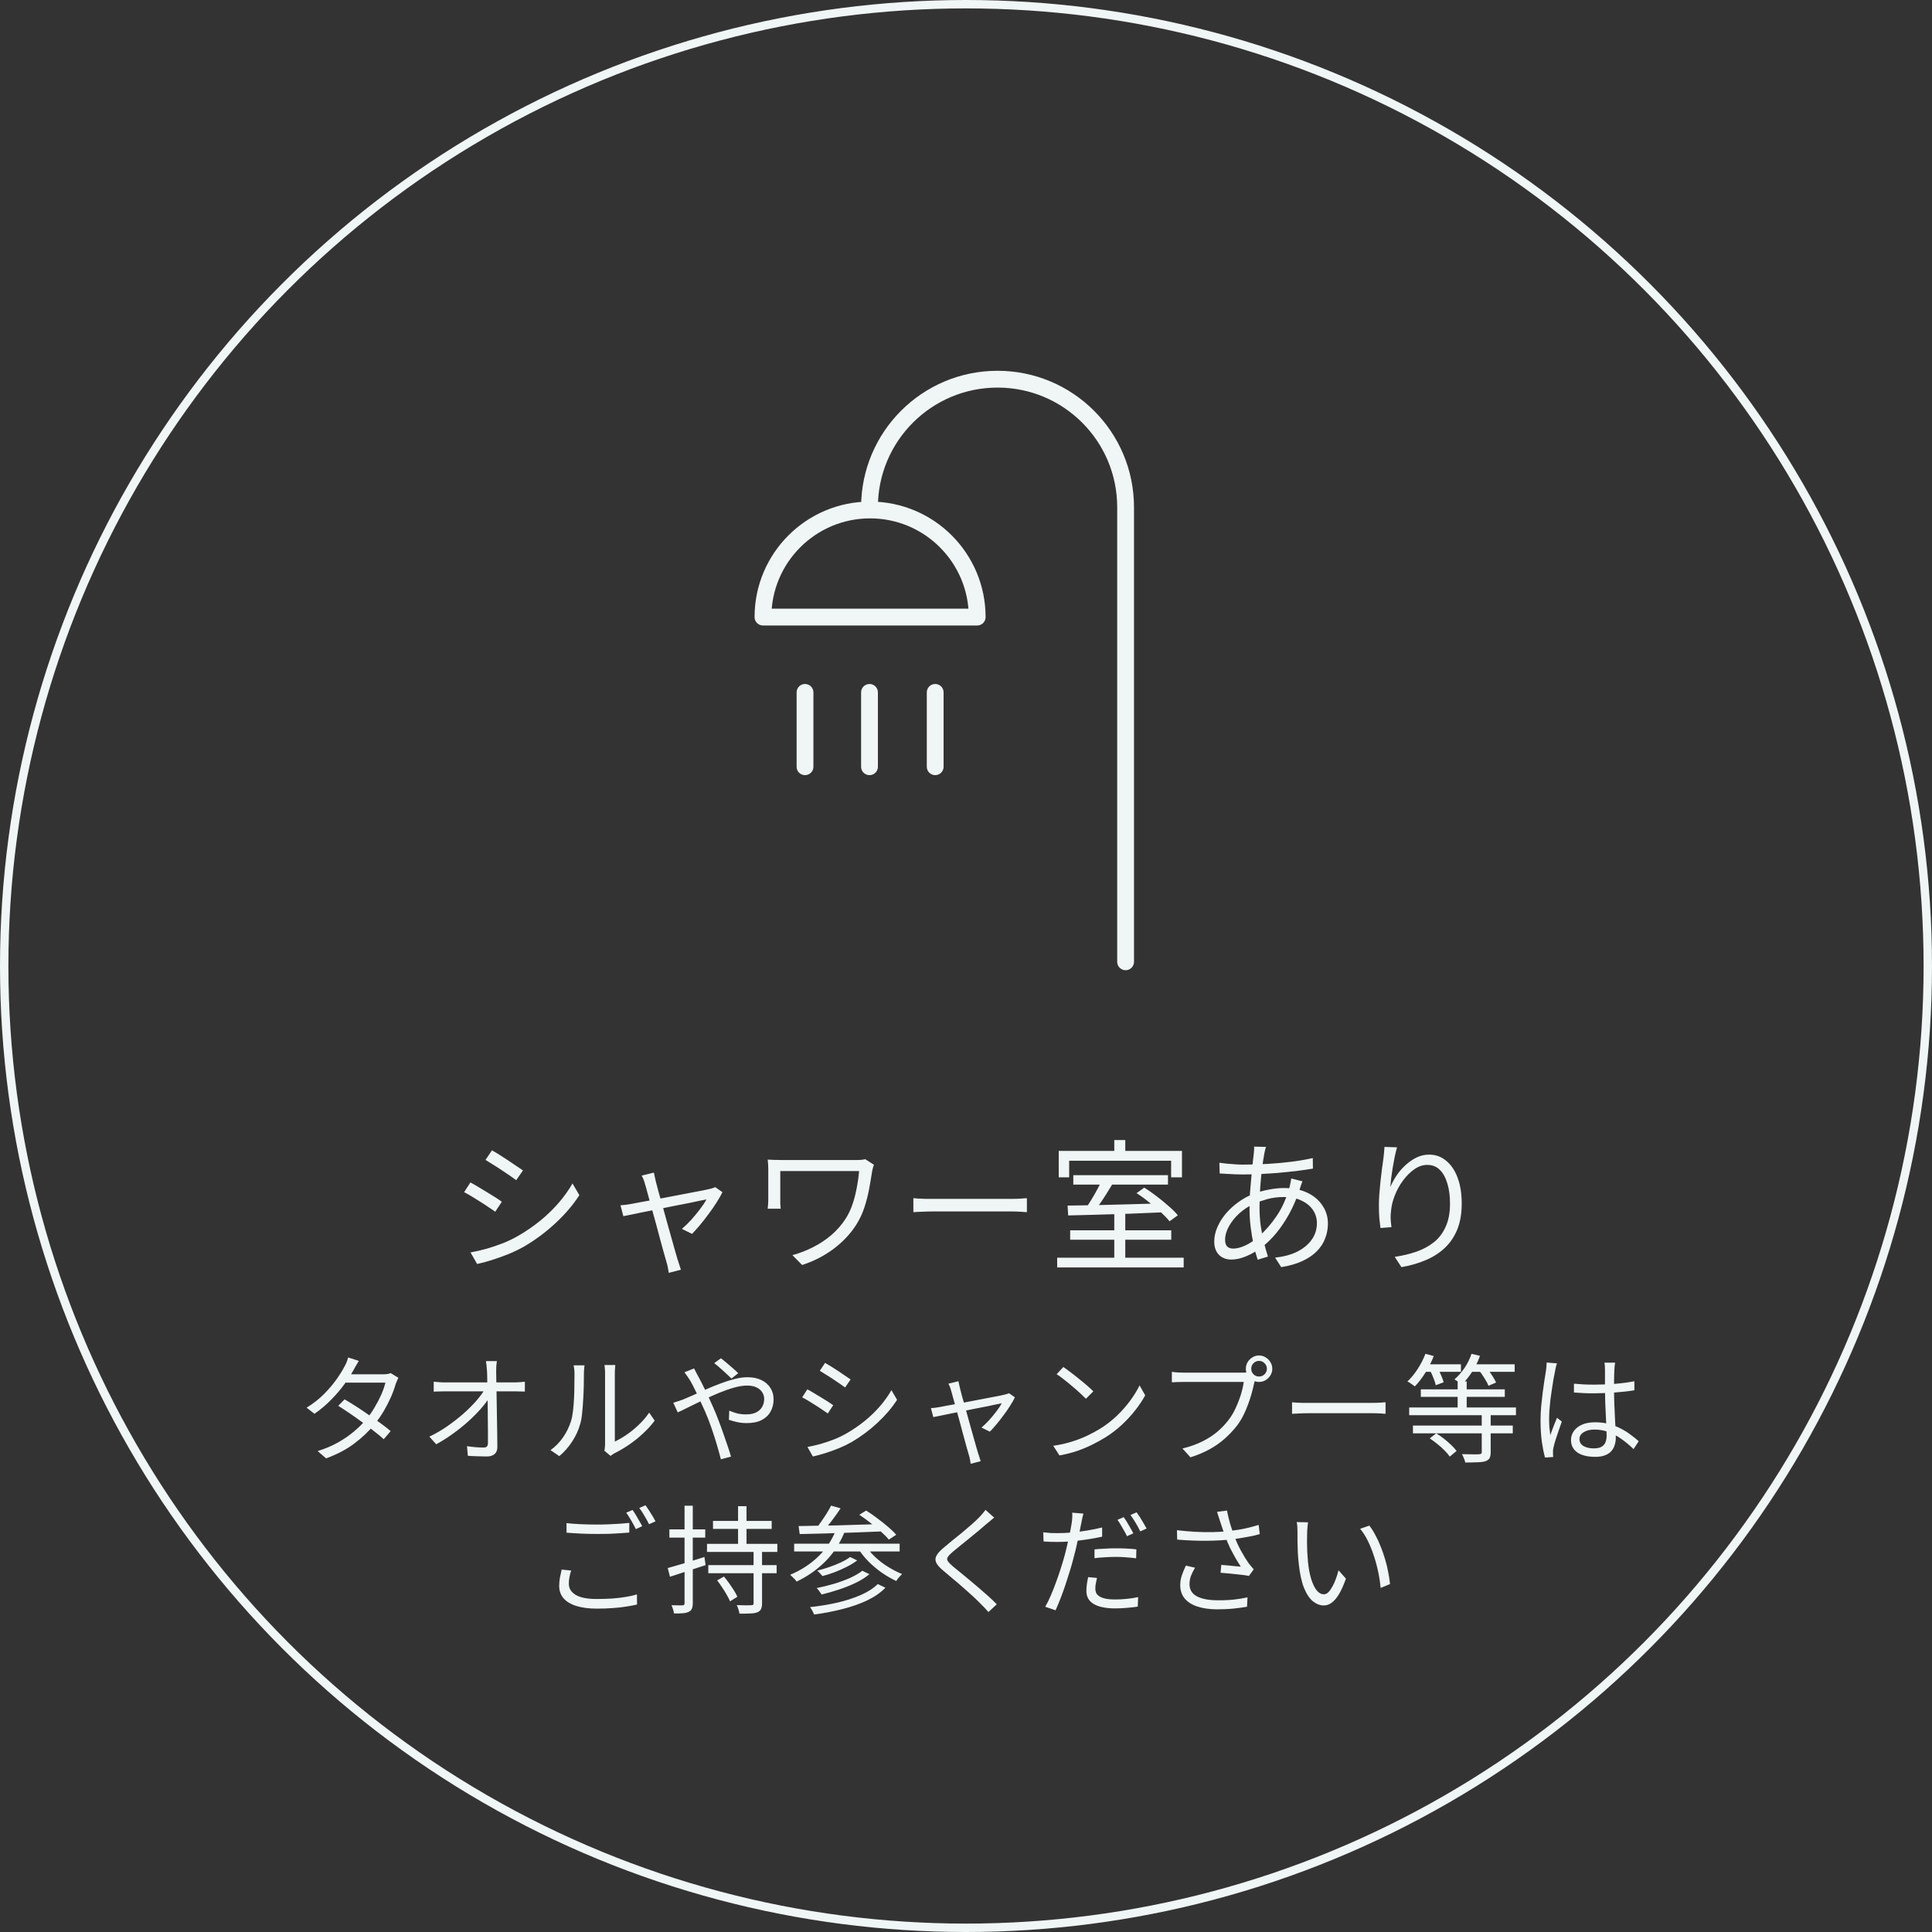 <svg width="230" height="230" viewBox="0 0 230 230" fill="none" xmlns="http://www.w3.org/2000/svg">
<rect x="0" y="0" width="230" height="230" fill="#333333" stroke="none"/>
<path d="M58.567 136.944C58.816 137.08 59.111 137.256 59.451 137.471C59.791 137.686 60.142 137.913 60.505 138.151C60.868 138.389 61.202 138.616 61.508 138.831C61.825 139.035 62.075 139.205 62.256 139.341L61.457 140.497C61.253 140.35 60.998 140.168 60.692 139.953C60.386 139.738 60.057 139.517 59.706 139.29C59.355 139.052 59.009 138.831 58.669 138.627C58.34 138.412 58.051 138.23 57.802 138.083L58.567 136.944ZM56.017 149.099C56.64 148.986 57.281 148.838 57.938 148.657C58.595 148.464 59.247 148.243 59.893 147.994C60.539 147.733 61.145 147.439 61.712 147.11C62.653 146.566 63.525 145.965 64.33 145.308C65.135 144.651 65.86 143.948 66.506 143.2C67.152 142.452 67.702 141.681 68.155 140.888L68.971 142.282C68.234 143.427 67.299 144.526 66.166 145.58C65.044 146.634 63.803 147.563 62.443 148.368C61.865 148.697 61.236 149.003 60.556 149.286C59.887 149.558 59.224 149.796 58.567 150C57.921 150.204 57.332 150.363 56.799 150.476L56.017 149.099ZM56 140.769C56.249 140.894 56.55 141.064 56.901 141.279C57.252 141.483 57.609 141.698 57.972 141.925C58.335 142.14 58.675 142.35 58.992 142.554C59.309 142.758 59.559 142.928 59.74 143.064L58.958 144.254C58.743 144.095 58.476 143.914 58.159 143.71C57.853 143.495 57.524 143.279 57.173 143.064C56.822 142.837 56.476 142.622 56.136 142.418C55.796 142.214 55.501 142.05 55.252 141.925L56 140.769ZM77.845 139.596C77.879 139.743 77.913 139.908 77.947 140.089C77.992 140.27 78.038 140.469 78.083 140.684C78.151 140.922 78.247 141.29 78.372 141.789C78.508 142.276 78.667 142.837 78.848 143.472C79.029 144.107 79.211 144.764 79.392 145.444C79.585 146.113 79.766 146.759 79.936 147.382C80.117 148.005 80.27 148.549 80.395 149.014C80.531 149.467 80.627 149.796 80.684 150C80.729 150.102 80.769 150.221 80.803 150.357C80.848 150.504 80.894 150.646 80.939 150.782C80.984 150.929 81.024 151.054 81.058 151.156L79.613 151.53C79.59 151.337 79.556 151.133 79.511 150.918C79.477 150.714 79.426 150.504 79.358 150.289C79.301 150.096 79.205 149.762 79.069 149.286C78.944 148.81 78.791 148.255 78.61 147.62C78.44 146.985 78.264 146.328 78.083 145.648C77.902 144.968 77.72 144.311 77.539 143.676C77.369 143.041 77.216 142.486 77.08 142.01C76.955 141.523 76.859 141.177 76.791 140.973C76.734 140.758 76.672 140.565 76.604 140.395C76.536 140.225 76.462 140.078 76.383 139.953L77.845 139.596ZM86.005 141.925C85.835 142.288 85.603 142.696 85.308 143.149C85.025 143.602 84.707 144.061 84.356 144.526C84.016 144.991 83.67 145.433 83.319 145.852C82.979 146.26 82.667 146.606 82.384 146.889L81.177 146.294C81.54 145.988 81.908 145.631 82.282 145.223C82.656 144.804 83.007 144.379 83.336 143.948C83.665 143.517 83.92 143.132 84.101 142.792C83.999 142.803 83.761 142.849 83.387 142.928C83.024 143.007 82.571 143.104 82.027 143.217C81.494 143.319 80.911 143.432 80.276 143.557C79.641 143.682 79.001 143.812 78.355 143.948C77.72 144.073 77.12 144.192 76.553 144.305C75.986 144.418 75.493 144.52 75.074 144.611C74.666 144.69 74.377 144.747 74.207 144.781L73.867 143.489C74.105 143.466 74.332 143.444 74.547 143.421C74.774 143.387 75.017 143.347 75.278 143.302C75.391 143.279 75.624 143.234 75.975 143.166C76.338 143.098 76.774 143.019 77.284 142.928C77.805 142.826 78.361 142.724 78.95 142.622C79.539 142.509 80.129 142.395 80.718 142.282C81.319 142.169 81.88 142.061 82.401 141.959C82.922 141.857 83.37 141.772 83.744 141.704C84.118 141.625 84.373 141.568 84.509 141.534C84.611 141.511 84.719 141.483 84.832 141.449C84.957 141.404 85.064 141.364 85.155 141.33L86.005 141.925ZM104.042 138.661C104.019 138.718 103.991 138.797 103.957 138.899C103.923 139.001 103.895 139.109 103.872 139.222C103.849 139.324 103.832 139.403 103.821 139.46C103.719 140.129 103.6 140.831 103.464 141.568C103.328 142.293 103.141 143.019 102.903 143.744C102.665 144.469 102.342 145.155 101.934 145.801C101.243 146.889 100.336 147.852 99.214 148.691C98.103 149.518 96.862 150.153 95.491 150.595L94.335 149.422C95.174 149.195 95.984 148.884 96.766 148.487C97.559 148.09 98.29 147.609 98.959 147.042C99.628 146.464 100.194 145.818 100.659 145.104C100.988 144.594 101.26 144.027 101.475 143.404C101.69 142.781 101.86 142.129 101.985 141.449C102.121 140.758 102.217 140.078 102.274 139.409C102.138 139.409 101.889 139.409 101.526 139.409C101.163 139.409 100.727 139.409 100.217 139.409C99.707 139.409 99.157 139.409 98.568 139.409C97.979 139.409 97.389 139.409 96.8 139.409C96.211 139.409 95.65 139.409 95.117 139.409C94.596 139.409 94.137 139.409 93.74 139.409C93.343 139.409 93.06 139.409 92.89 139.409C92.89 139.511 92.89 139.675 92.89 139.902C92.89 140.129 92.89 140.389 92.89 140.684C92.89 140.967 92.89 141.251 92.89 141.534C92.89 141.817 92.89 142.078 92.89 142.316C92.89 142.543 92.89 142.707 92.89 142.809C92.89 142.934 92.89 143.098 92.89 143.302C92.901 143.495 92.918 143.693 92.941 143.897H91.394C91.417 143.693 91.434 143.5 91.445 143.319C91.456 143.138 91.462 142.968 91.462 142.809C91.462 142.673 91.462 142.446 91.462 142.129C91.462 141.812 91.462 141.46 91.462 141.075C91.462 140.69 91.462 140.321 91.462 139.97C91.462 139.619 91.462 139.358 91.462 139.188C91.462 138.995 91.456 138.808 91.445 138.627C91.434 138.434 91.417 138.242 91.394 138.049C91.632 138.06 91.898 138.072 92.193 138.083C92.499 138.094 92.839 138.1 93.213 138.1C93.292 138.1 93.491 138.1 93.808 138.1C94.137 138.1 94.539 138.1 95.015 138.1C95.491 138.1 96.012 138.1 96.579 138.1C97.146 138.1 97.712 138.1 98.279 138.1C98.846 138.1 99.384 138.1 99.894 138.1C100.404 138.1 100.835 138.1 101.186 138.1C101.549 138.1 101.798 138.1 101.934 138.1C102.127 138.1 102.314 138.094 102.495 138.083C102.688 138.06 102.858 138.032 103.005 137.998L104.042 138.661ZM108.734 142.639C108.904 142.65 109.114 142.667 109.363 142.69C109.612 142.701 109.884 142.713 110.179 142.724C110.485 142.724 110.791 142.724 111.097 142.724C111.278 142.724 111.556 142.724 111.93 142.724C112.315 142.724 112.763 142.724 113.273 142.724C113.783 142.724 114.321 142.724 114.888 142.724C115.466 142.724 116.038 142.724 116.605 142.724C117.183 142.724 117.727 142.724 118.237 142.724C118.758 142.724 119.206 142.724 119.58 142.724C119.954 142.724 120.232 142.724 120.413 142.724C120.844 142.724 121.212 142.713 121.518 142.69C121.824 142.667 122.068 142.65 122.249 142.639V144.305C122.079 144.294 121.824 144.277 121.484 144.254C121.155 144.231 120.804 144.22 120.43 144.22C120.249 144.22 119.965 144.22 119.58 144.22C119.195 144.22 118.747 144.22 118.237 144.22C117.738 144.22 117.2 144.22 116.622 144.22C116.044 144.22 115.466 144.22 114.888 144.22C114.321 144.22 113.783 144.22 113.273 144.22C112.774 144.22 112.332 144.22 111.947 144.22C111.562 144.22 111.278 144.22 111.097 144.22C110.632 144.22 110.19 144.231 109.771 144.254C109.352 144.265 109.006 144.282 108.734 144.305V142.639ZM132.653 144.39H133.962V150.17H132.653V144.39ZM127.774 139.902H139.045V141.024H127.774V139.902ZM125.853 149.728H140.915V150.884H125.853V149.728ZM127.4 146.464H139.436V147.586H127.4V146.464ZM131.174 140.48L132.5 140.854C132.262 141.251 132.007 141.664 131.735 142.095C131.474 142.514 131.208 142.917 130.936 143.302C130.664 143.687 130.409 144.033 130.171 144.339L129.151 143.982C129.389 143.665 129.633 143.302 129.882 142.894C130.131 142.486 130.369 142.072 130.596 141.653C130.834 141.222 131.027 140.831 131.174 140.48ZM127.094 143.523C128.035 143.512 129.128 143.495 130.375 143.472C131.622 143.438 132.948 143.404 134.353 143.37C135.758 143.325 137.164 143.285 138.569 143.251L138.501 144.322C137.13 144.379 135.753 144.435 134.37 144.492C132.999 144.537 131.695 144.577 130.46 144.611C129.225 144.645 128.125 144.673 127.162 144.696L127.094 143.523ZM135.305 142.044L136.223 141.381C136.71 141.687 137.203 142.033 137.702 142.418C138.212 142.803 138.688 143.194 139.13 143.591C139.583 143.976 139.946 144.339 140.218 144.679L139.232 145.393C138.971 145.064 138.626 144.702 138.195 144.305C137.764 143.908 137.294 143.512 136.784 143.115C136.285 142.707 135.792 142.35 135.305 142.044ZM132.653 135.72H133.962V137.811H132.653V135.72ZM126.04 137.012H140.711V140.157H139.419V138.185H127.281V140.157H126.04V137.012ZM150.724 136.536C150.679 136.638 150.639 136.763 150.605 136.91C150.582 137.046 150.554 137.176 150.52 137.301C150.429 137.766 150.339 138.355 150.248 139.069C150.157 139.783 150.084 140.548 150.027 141.364C149.97 142.169 149.942 142.962 149.942 143.744C149.942 144.469 149.987 145.178 150.078 145.869C150.18 146.56 150.305 147.223 150.452 147.858C150.611 148.481 150.775 149.059 150.945 149.592L149.721 149.966C149.551 149.456 149.392 148.867 149.245 148.198C149.098 147.518 148.979 146.81 148.888 146.073C148.797 145.325 148.752 144.594 148.752 143.88C148.752 143.291 148.769 142.69 148.803 142.078C148.848 141.466 148.899 140.871 148.956 140.293C149.013 139.704 149.064 139.154 149.109 138.644C149.166 138.134 149.217 137.692 149.262 137.318C149.273 137.171 149.285 137.023 149.296 136.876C149.307 136.729 149.307 136.604 149.296 136.502L150.724 136.536ZM147.97 138.644C148.967 138.644 149.953 138.616 150.928 138.559C151.903 138.502 152.838 138.417 153.733 138.304C154.64 138.191 155.49 138.043 156.283 137.862L156.3 139.12C155.688 139.222 155.025 139.318 154.311 139.409C153.608 139.488 152.889 139.562 152.152 139.63C151.415 139.687 150.69 139.732 149.976 139.766C149.262 139.8 148.588 139.817 147.953 139.817C147.715 139.817 147.426 139.811 147.086 139.8C146.746 139.777 146.406 139.76 146.066 139.749C145.726 139.726 145.437 139.709 145.199 139.698L145.165 138.423C145.369 138.457 145.647 138.491 145.998 138.525C146.349 138.559 146.706 138.587 147.069 138.61C147.432 138.633 147.732 138.644 147.97 138.644ZM155.059 140.633C155.025 140.701 154.985 140.797 154.94 140.922C154.906 141.035 154.866 141.154 154.821 141.279C154.787 141.392 154.753 141.5 154.719 141.602C154.379 142.645 153.971 143.602 153.495 144.475C153.019 145.336 152.503 146.107 151.948 146.787C151.393 147.456 150.82 148.017 150.231 148.47C149.676 148.889 149.075 149.241 148.429 149.524C147.783 149.807 147.16 149.949 146.559 149.949C146.196 149.949 145.862 149.87 145.556 149.711C145.25 149.552 145.006 149.314 144.825 148.997C144.644 148.68 144.553 148.283 144.553 147.807C144.553 147.229 144.678 146.657 144.927 146.09C145.176 145.512 145.516 144.968 145.947 144.458C146.389 143.948 146.888 143.495 147.443 143.098C148.01 142.69 148.61 142.361 149.245 142.112C149.8 141.908 150.401 141.744 151.047 141.619C151.704 141.494 152.305 141.432 152.849 141.432C153.926 141.432 154.855 141.619 155.637 141.993C156.419 142.367 157.02 142.877 157.439 143.523C157.87 144.158 158.085 144.872 158.085 145.665C158.085 146.277 157.977 146.861 157.762 147.416C157.558 147.971 157.229 148.481 156.776 148.946C156.334 149.399 155.762 149.79 155.059 150.119C154.356 150.448 153.512 150.691 152.526 150.85L151.795 149.711C152.826 149.609 153.71 149.371 154.447 148.997C155.184 148.623 155.756 148.147 156.164 147.569C156.572 146.991 156.776 146.334 156.776 145.597C156.776 145.042 156.623 144.532 156.317 144.067C156.011 143.602 155.563 143.228 154.974 142.945C154.396 142.65 153.682 142.503 152.832 142.503C152.118 142.503 151.455 142.588 150.843 142.758C150.242 142.928 149.727 143.109 149.296 143.302C148.661 143.585 148.078 143.965 147.545 144.441C147.024 144.917 146.61 145.433 146.304 145.988C145.998 146.532 145.845 147.065 145.845 147.586C145.845 147.937 145.924 148.204 146.083 148.385C146.253 148.555 146.497 148.64 146.814 148.64C147.233 148.64 147.704 148.521 148.225 148.283C148.758 148.045 149.302 147.682 149.857 147.195C150.616 146.538 151.319 145.733 151.965 144.781C152.622 143.829 153.144 142.662 153.529 141.279C153.552 141.188 153.574 141.086 153.597 140.973C153.62 140.86 153.642 140.741 153.665 140.616C153.699 140.491 153.716 140.384 153.716 140.293L155.059 140.633ZM166.313 136.587C166.222 136.904 166.132 137.273 166.041 137.692C165.962 138.1 165.882 138.531 165.803 138.984C165.735 139.426 165.673 139.851 165.616 140.259C165.571 140.667 165.537 141.018 165.514 141.313C165.695 140.882 165.933 140.44 166.228 139.987C166.523 139.534 166.874 139.12 167.282 138.746C167.69 138.361 168.132 138.049 168.608 137.811C169.095 137.573 169.605 137.454 170.138 137.454C170.897 137.454 171.566 137.692 172.144 138.168C172.733 138.644 173.192 139.318 173.521 140.191C173.85 141.064 174.014 142.095 174.014 143.285C174.014 144.464 173.838 145.489 173.487 146.362C173.136 147.223 172.643 147.954 172.008 148.555C171.373 149.156 170.614 149.643 169.73 150.017C168.857 150.391 167.894 150.669 166.84 150.85L166.041 149.626C166.959 149.49 167.815 149.286 168.608 149.014C169.413 148.731 170.115 148.351 170.716 147.875C171.317 147.388 171.781 146.77 172.11 146.022C172.45 145.274 172.62 144.367 172.62 143.302C172.62 142.407 172.518 141.613 172.314 140.922C172.11 140.219 171.81 139.67 171.413 139.273C171.016 138.876 170.518 138.678 169.917 138.678C169.384 138.678 168.874 138.848 168.387 139.188C167.9 139.528 167.452 139.97 167.044 140.514C166.647 141.047 166.324 141.625 166.075 142.248C165.826 142.86 165.673 143.444 165.616 143.999C165.571 144.328 165.548 144.651 165.548 144.968C165.559 145.285 165.593 145.659 165.65 146.09L164.341 146.192C164.296 145.875 164.25 145.484 164.205 145.019C164.171 144.554 164.154 144.044 164.154 143.489C164.154 143.092 164.171 142.65 164.205 142.163C164.25 141.664 164.296 141.166 164.341 140.667C164.398 140.157 164.454 139.67 164.511 139.205C164.579 138.74 164.636 138.338 164.681 137.998C164.715 137.737 164.743 137.488 164.766 137.25C164.789 137.001 164.806 136.763 164.817 136.536L166.313 136.587Z" fill="#F0F5F5"/>
<path d="M41.022 166.588C41.47 166.849 41.941 167.139 42.436 167.456C42.931 167.773 43.421 168.105 43.906 168.45C44.401 168.786 44.872 169.117 45.32 169.444C45.768 169.771 46.165 170.079 46.51 170.368L45.684 171.334C45.367 171.045 44.984 170.727 44.536 170.382C44.097 170.027 43.631 169.673 43.136 169.318C42.641 168.954 42.147 168.604 41.652 168.268C41.157 167.932 40.695 167.629 40.266 167.358L41.022 166.588ZM47.434 164.026C47.369 164.129 47.308 164.255 47.252 164.404C47.196 164.544 47.145 164.67 47.098 164.782C46.967 165.258 46.781 165.771 46.538 166.322C46.295 166.873 46.011 167.428 45.684 167.988C45.357 168.539 44.984 169.071 44.564 169.584C43.939 170.359 43.155 171.105 42.212 171.824C41.279 172.533 40.149 173.131 38.824 173.616L37.816 172.748C38.684 172.477 39.473 172.146 40.182 171.754C40.901 171.353 41.545 170.914 42.114 170.438C42.683 169.962 43.178 169.472 43.598 168.968C43.962 168.539 44.293 168.067 44.592 167.554C44.9 167.041 45.166 166.532 45.39 166.028C45.614 165.515 45.777 165.039 45.88 164.6H40.686L41.134 163.606H45.586C45.773 163.606 45.945 163.597 46.104 163.578C46.263 163.55 46.398 163.513 46.51 163.466L47.434 164.026ZM42.716 162.01C42.595 162.197 42.478 162.393 42.366 162.598C42.254 162.803 42.161 162.971 42.086 163.102C41.806 163.615 41.442 164.18 40.994 164.796C40.555 165.403 40.037 166.009 39.44 166.616C38.852 167.223 38.185 167.787 37.438 168.31L36.5 167.582C37.303 167.087 37.998 166.541 38.586 165.944C39.174 165.347 39.669 164.763 40.07 164.194C40.471 163.625 40.779 163.13 40.994 162.71C41.069 162.589 41.153 162.421 41.246 162.206C41.339 161.982 41.405 161.781 41.442 161.604L42.716 162.01ZM59.152 162.038C59.124 162.225 59.101 162.421 59.082 162.626C59.073 162.822 59.068 163.018 59.068 163.214C59.077 163.466 59.082 163.807 59.082 164.236C59.091 164.656 59.101 165.132 59.11 165.664C59.119 166.196 59.129 166.756 59.138 167.344C59.147 167.932 59.157 168.52 59.166 169.108C59.175 169.696 59.185 170.261 59.194 170.802C59.203 171.343 59.208 171.833 59.208 172.272C59.208 172.636 59.101 172.911 58.886 173.098C58.671 173.294 58.354 173.392 57.934 173.392C57.579 173.392 57.201 173.383 56.8 173.364C56.408 173.355 56.039 173.336 55.694 173.308L55.596 172.16C55.932 172.216 56.277 172.258 56.632 172.286C56.996 172.314 57.309 172.328 57.57 172.328C57.766 172.328 57.901 172.281 57.976 172.188C58.051 172.095 58.088 171.955 58.088 171.768C58.088 171.432 58.088 171.026 58.088 170.55C58.088 170.074 58.083 169.561 58.074 169.01C58.074 168.45 58.069 167.885 58.06 167.316C58.051 166.747 58.041 166.201 58.032 165.678C58.023 165.146 58.013 164.665 58.004 164.236C58.004 163.807 57.995 163.466 57.976 163.214C57.957 162.943 57.939 162.719 57.92 162.542C57.901 162.355 57.878 162.187 57.85 162.038H59.152ZM51.634 164.488C51.839 164.507 52.049 164.525 52.264 164.544C52.488 164.563 52.707 164.572 52.922 164.572C53.025 164.572 53.239 164.572 53.566 164.572C53.893 164.572 54.294 164.572 54.77 164.572C55.246 164.572 55.755 164.572 56.296 164.572C56.837 164.572 57.379 164.572 57.92 164.572C58.471 164.572 58.979 164.572 59.446 164.572C59.922 164.572 60.323 164.572 60.65 164.572C60.977 164.572 61.191 164.572 61.294 164.572C61.481 164.572 61.691 164.563 61.924 164.544C62.167 164.516 62.353 164.497 62.484 164.488V165.664C62.325 165.655 62.134 165.65 61.91 165.65C61.695 165.641 61.504 165.636 61.336 165.636C61.243 165.636 61.033 165.636 60.706 165.636C60.389 165.636 59.987 165.636 59.502 165.636C59.026 165.636 58.513 165.636 57.962 165.636C57.421 165.636 56.87 165.636 56.31 165.636C55.759 165.636 55.246 165.636 54.77 165.636C54.294 165.636 53.893 165.636 53.566 165.636C53.239 165.636 53.034 165.636 52.95 165.636C52.717 165.636 52.493 165.641 52.278 165.65C52.063 165.65 51.849 165.659 51.634 165.678V164.488ZM51.116 171.026C51.863 170.671 52.572 170.261 53.244 169.794C53.925 169.318 54.555 168.828 55.134 168.324C55.713 167.811 56.221 167.307 56.66 166.812C57.099 166.308 57.444 165.846 57.696 165.426L58.256 165.412L58.27 166.364C58.009 166.775 57.659 167.232 57.22 167.736C56.781 168.231 56.277 168.735 55.708 169.248C55.148 169.752 54.541 170.237 53.888 170.704C53.244 171.171 52.591 171.581 51.928 171.936L51.116 171.026ZM71.948 172.706C71.976 172.594 71.995 172.473 72.004 172.342C72.023 172.202 72.032 172.062 72.032 171.922C72.032 171.829 72.032 171.623 72.032 171.306C72.032 170.989 72.032 170.601 72.032 170.144C72.032 169.677 72.032 169.173 72.032 168.632C72.032 168.091 72.032 167.549 72.032 167.008C72.032 166.457 72.032 165.944 72.032 165.468C72.032 164.992 72.032 164.581 72.032 164.236C72.032 163.891 72.032 163.657 72.032 163.536C72.032 163.265 72.023 163.041 72.004 162.864C71.985 162.677 71.971 162.556 71.962 162.5H73.25C73.25 162.556 73.241 162.677 73.222 162.864C73.203 163.051 73.194 163.275 73.194 163.536C73.194 163.667 73.194 163.9 73.194 164.236C73.194 164.563 73.194 164.964 73.194 165.44C73.194 165.907 73.194 166.411 73.194 166.952C73.194 167.484 73.194 168.011 73.194 168.534C73.194 169.057 73.194 169.542 73.194 169.99C73.194 170.429 73.194 170.793 73.194 171.082C73.194 171.371 73.194 171.549 73.194 171.614C73.633 171.409 74.099 171.138 74.594 170.802C75.089 170.466 75.569 170.074 76.036 169.626C76.512 169.178 76.927 168.693 77.282 168.17L77.94 169.122C77.539 169.663 77.067 170.181 76.526 170.676C75.994 171.171 75.439 171.614 74.86 172.006C74.281 172.398 73.717 172.729 73.166 173C73.054 173.065 72.956 173.126 72.872 173.182C72.797 173.238 72.737 173.285 72.69 173.322L71.948 172.706ZM65.536 172.636C66.124 172.216 66.623 171.707 67.034 171.11C67.445 170.513 67.757 169.873 67.972 169.192C68.075 168.875 68.154 168.478 68.21 168.002C68.266 167.526 68.308 167.022 68.336 166.49C68.364 165.949 68.378 165.426 68.378 164.922C68.387 164.409 68.392 163.956 68.392 163.564C68.392 163.359 68.383 163.177 68.364 163.018C68.345 162.85 68.322 162.691 68.294 162.542H69.582C69.573 162.598 69.563 162.682 69.554 162.794C69.545 162.897 69.535 163.013 69.526 163.144C69.517 163.275 69.512 163.41 69.512 163.55C69.512 163.942 69.507 164.404 69.498 164.936C69.489 165.459 69.465 166.009 69.428 166.588C69.4 167.157 69.358 167.699 69.302 168.212C69.255 168.725 69.181 169.155 69.078 169.5C68.873 170.247 68.551 170.951 68.112 171.614C67.683 172.277 67.174 172.855 66.586 173.35L65.536 172.636ZM87.082 164.11C86.895 163.933 86.681 163.732 86.438 163.508C86.195 163.275 85.948 163.051 85.696 162.836C85.444 162.612 85.22 162.425 85.024 162.276L85.822 161.702C85.981 161.814 86.186 161.977 86.438 162.192C86.699 162.407 86.961 162.631 87.222 162.864C87.483 163.088 87.703 163.293 87.88 163.48L87.082 164.11ZM82.63 162.906C82.667 162.981 82.714 163.074 82.77 163.186C82.826 163.298 82.887 163.415 82.952 163.536C83.017 163.657 83.073 163.76 83.12 163.844C83.391 164.339 83.685 164.917 84.002 165.58C84.319 166.233 84.618 166.882 84.898 167.526C85.094 167.955 85.29 168.431 85.486 168.954C85.691 169.477 85.887 170.009 86.074 170.55C86.261 171.082 86.438 171.595 86.606 172.09C86.774 172.575 86.914 173.014 87.026 173.406L85.822 173.728C85.682 173.177 85.514 172.575 85.318 171.922C85.122 171.259 84.907 170.592 84.674 169.92C84.441 169.248 84.189 168.604 83.918 167.988C83.703 167.503 83.489 167.036 83.274 166.588C83.069 166.131 82.873 165.715 82.686 165.342C82.499 164.959 82.327 164.633 82.168 164.362C82.084 164.222 81.977 164.059 81.846 163.872C81.715 163.676 81.594 163.508 81.482 163.368L82.63 162.906ZM80.152 166.994C80.348 166.938 80.553 166.873 80.768 166.798C80.992 166.723 81.169 166.663 81.3 166.616C81.683 166.457 82.117 166.271 82.602 166.056C83.097 165.832 83.615 165.599 84.156 165.356C84.707 165.113 85.262 164.889 85.822 164.684C86.382 164.469 86.928 164.297 87.46 164.166C88.001 164.026 88.505 163.956 88.972 163.956C89.625 163.956 90.181 164.068 90.638 164.292C91.105 164.516 91.464 164.829 91.716 165.23C91.968 165.622 92.094 166.075 92.094 166.588C92.094 167.12 91.977 167.601 91.744 168.03C91.511 168.459 91.156 168.8 90.68 169.052C90.213 169.295 89.611 169.416 88.874 169.416C88.482 169.416 88.099 169.374 87.726 169.29C87.362 169.206 87.045 169.117 86.774 169.024L86.816 167.932C87.087 168.053 87.39 168.161 87.726 168.254C88.071 168.338 88.431 168.38 88.804 168.38C89.317 168.38 89.733 168.296 90.05 168.128C90.367 167.96 90.601 167.736 90.75 167.456C90.899 167.176 90.974 166.868 90.974 166.532C90.974 166.261 90.899 166.005 90.75 165.762C90.601 165.519 90.377 165.323 90.078 165.174C89.779 165.025 89.401 164.95 88.944 164.95C88.468 164.95 87.936 165.034 87.348 165.202C86.769 165.37 86.163 165.585 85.528 165.846C84.903 166.107 84.287 166.387 83.68 166.686C83.073 166.975 82.509 167.251 81.986 167.512C81.473 167.773 81.039 167.983 80.684 168.142L80.152 166.994ZM98.226 162.248C98.431 162.36 98.674 162.505 98.954 162.682C99.234 162.859 99.523 163.046 99.822 163.242C100.121 163.438 100.396 163.625 100.648 163.802C100.909 163.97 101.115 164.11 101.264 164.222L100.606 165.174C100.438 165.053 100.228 164.903 99.976 164.726C99.724 164.549 99.453 164.367 99.164 164.18C98.875 163.984 98.59 163.802 98.31 163.634C98.039 163.457 97.801 163.307 97.596 163.186L98.226 162.248ZM96.126 172.258C96.639 172.165 97.167 172.043 97.708 171.894C98.249 171.735 98.786 171.553 99.318 171.348C99.85 171.133 100.349 170.891 100.816 170.62C101.591 170.172 102.309 169.677 102.972 169.136C103.635 168.595 104.232 168.016 104.764 167.4C105.296 166.784 105.749 166.149 106.122 165.496L106.794 166.644C106.187 167.587 105.417 168.492 104.484 169.36C103.56 170.228 102.538 170.993 101.418 171.656C100.942 171.927 100.424 172.179 99.864 172.412C99.313 172.636 98.767 172.832 98.226 173C97.694 173.168 97.209 173.299 96.77 173.392L96.126 172.258ZM96.112 165.398C96.317 165.501 96.565 165.641 96.854 165.818C97.143 165.986 97.437 166.163 97.736 166.35C98.035 166.527 98.315 166.7 98.576 166.868C98.837 167.036 99.043 167.176 99.192 167.288L98.548 168.268C98.371 168.137 98.151 167.988 97.89 167.82C97.638 167.643 97.367 167.465 97.078 167.288C96.789 167.101 96.504 166.924 96.224 166.756C95.944 166.588 95.701 166.453 95.496 166.35L96.112 165.398ZM114.102 164.432C114.13 164.553 114.158 164.689 114.186 164.838C114.223 164.987 114.261 165.151 114.298 165.328C114.354 165.524 114.433 165.827 114.536 166.238C114.648 166.639 114.779 167.101 114.928 167.624C115.077 168.147 115.227 168.688 115.376 169.248C115.535 169.799 115.684 170.331 115.824 170.844C115.973 171.357 116.099 171.805 116.202 172.188C116.314 172.561 116.393 172.832 116.44 173C116.477 173.084 116.51 173.182 116.538 173.294C116.575 173.415 116.613 173.532 116.65 173.644C116.687 173.765 116.72 173.868 116.748 173.952L115.558 174.26C115.539 174.101 115.511 173.933 115.474 173.756C115.446 173.588 115.404 173.415 115.348 173.238C115.301 173.079 115.222 172.804 115.11 172.412C115.007 172.02 114.881 171.563 114.732 171.04C114.592 170.517 114.447 169.976 114.298 169.416C114.149 168.856 113.999 168.315 113.85 167.792C113.71 167.269 113.584 166.812 113.472 166.42C113.369 166.019 113.29 165.734 113.234 165.566C113.187 165.389 113.136 165.23 113.08 165.09C113.024 164.95 112.963 164.829 112.898 164.726L114.102 164.432ZM120.822 166.35C120.682 166.649 120.491 166.985 120.248 167.358C120.015 167.731 119.753 168.109 119.464 168.492C119.184 168.875 118.899 169.239 118.61 169.584C118.33 169.92 118.073 170.205 117.84 170.438L116.846 169.948C117.145 169.696 117.448 169.402 117.756 169.066C118.064 168.721 118.353 168.371 118.624 168.016C118.895 167.661 119.105 167.344 119.254 167.064C119.17 167.073 118.974 167.111 118.666 167.176C118.367 167.241 117.994 167.321 117.546 167.414C117.107 167.498 116.627 167.591 116.104 167.694C115.581 167.797 115.054 167.904 114.522 168.016C113.999 168.119 113.505 168.217 113.038 168.31C112.571 168.403 112.165 168.487 111.82 168.562C111.484 168.627 111.246 168.674 111.106 168.702L110.826 167.638C111.022 167.619 111.209 167.601 111.386 167.582C111.573 167.554 111.773 167.521 111.988 167.484C112.081 167.465 112.273 167.428 112.562 167.372C112.861 167.316 113.22 167.251 113.64 167.176C114.069 167.092 114.527 167.008 115.012 166.924C115.497 166.831 115.983 166.737 116.468 166.644C116.963 166.551 117.425 166.462 117.854 166.378C118.283 166.294 118.652 166.224 118.96 166.168C119.268 166.103 119.478 166.056 119.59 166.028C119.674 166.009 119.763 165.986 119.856 165.958C119.959 165.921 120.047 165.888 120.122 165.86L120.822 166.35ZM126.59 162.738C126.842 162.906 127.131 163.116 127.458 163.368C127.785 163.611 128.116 163.872 128.452 164.152C128.797 164.423 129.119 164.689 129.418 164.95C129.717 165.211 129.964 165.44 130.16 165.636L129.278 166.518C129.101 166.341 128.872 166.121 128.592 165.86C128.312 165.599 128.004 165.328 127.668 165.048C127.332 164.759 127.001 164.488 126.674 164.236C126.347 163.975 126.053 163.76 125.792 163.592L126.59 162.738ZM125.386 172.118C126.207 171.997 126.954 171.829 127.626 171.614C128.307 171.399 128.928 171.157 129.488 170.886C130.048 170.615 130.547 170.345 130.986 170.074C131.705 169.626 132.367 169.113 132.974 168.534C133.581 167.946 134.113 167.339 134.57 166.714C135.027 166.089 135.391 165.491 135.662 164.922L136.334 166.112C136.017 166.691 135.625 167.279 135.158 167.876C134.691 168.473 134.164 169.047 133.576 169.598C132.988 170.149 132.339 170.648 131.63 171.096C131.163 171.385 130.65 171.67 130.09 171.95C129.539 172.23 128.933 172.487 128.27 172.72C127.617 172.944 126.903 173.126 126.128 173.266L125.386 172.118ZM148.958 162.948C148.958 163.2 149.047 163.419 149.224 163.606C149.411 163.783 149.63 163.872 149.882 163.872C150.143 163.872 150.363 163.783 150.54 163.606C150.727 163.419 150.82 163.2 150.82 162.948C150.82 162.687 150.727 162.467 150.54 162.29C150.363 162.103 150.143 162.01 149.882 162.01C149.63 162.01 149.411 162.103 149.224 162.29C149.047 162.467 148.958 162.687 148.958 162.948ZM148.314 162.948C148.314 162.659 148.384 162.397 148.524 162.164C148.673 161.921 148.865 161.73 149.098 161.59C149.331 161.441 149.593 161.366 149.882 161.366C150.171 161.366 150.433 161.441 150.666 161.59C150.909 161.73 151.1 161.921 151.24 162.164C151.389 162.397 151.464 162.659 151.464 162.948C151.464 163.237 151.389 163.499 151.24 163.732C151.1 163.965 150.909 164.157 150.666 164.306C150.433 164.446 150.171 164.516 149.882 164.516C149.593 164.516 149.331 164.446 149.098 164.306C148.865 164.157 148.673 163.965 148.524 163.732C148.384 163.499 148.314 163.237 148.314 162.948ZM149.532 163.886C149.485 163.979 149.443 164.087 149.406 164.208C149.378 164.32 149.35 164.446 149.322 164.586C149.247 164.95 149.149 165.356 149.028 165.804C148.907 166.252 148.757 166.714 148.58 167.19C148.412 167.657 148.216 168.109 147.992 168.548C147.768 168.987 147.516 169.388 147.236 169.752C146.807 170.293 146.331 170.797 145.808 171.264C145.285 171.731 144.688 172.151 144.016 172.524C143.344 172.897 142.579 173.219 141.72 173.49L140.768 172.44C141.683 172.216 142.471 171.936 143.134 171.6C143.806 171.264 144.394 170.886 144.898 170.466C145.402 170.037 145.845 169.575 146.228 169.08C146.564 168.651 146.853 168.17 147.096 167.638C147.348 167.097 147.558 166.555 147.726 166.014C147.894 165.463 148.006 164.964 148.062 164.516C147.931 164.516 147.684 164.516 147.32 164.516C146.956 164.516 146.527 164.516 146.032 164.516C145.537 164.516 145.019 164.516 144.478 164.516C143.946 164.516 143.433 164.516 142.938 164.516C142.443 164.516 142.014 164.516 141.65 164.516C141.286 164.516 141.039 164.516 140.908 164.516C140.628 164.516 140.371 164.521 140.138 164.53C139.905 164.539 139.695 164.549 139.508 164.558V163.312C139.639 163.331 139.783 163.349 139.942 163.368C140.101 163.377 140.264 163.387 140.432 163.396C140.6 163.405 140.759 163.41 140.908 163.41C141.02 163.41 141.221 163.41 141.51 163.41C141.799 163.41 142.14 163.41 142.532 163.41C142.933 163.41 143.358 163.41 143.806 163.41C144.263 163.41 144.711 163.41 145.15 163.41C145.598 163.41 146.013 163.41 146.396 163.41C146.788 163.41 147.119 163.41 147.39 163.41C147.661 163.41 147.843 163.41 147.936 163.41C148.039 163.41 148.155 163.405 148.286 163.396C148.417 163.387 148.547 163.368 148.678 163.34L149.532 163.886ZM153.816 166.938C153.956 166.947 154.129 166.961 154.334 166.98C154.539 166.989 154.763 166.999 155.006 167.008C155.258 167.008 155.51 167.008 155.762 167.008C155.911 167.008 156.14 167.008 156.448 167.008C156.765 167.008 157.134 167.008 157.554 167.008C157.974 167.008 158.417 167.008 158.884 167.008C159.36 167.008 159.831 167.008 160.298 167.008C160.774 167.008 161.222 167.008 161.642 167.008C162.071 167.008 162.44 167.008 162.748 167.008C163.056 167.008 163.285 167.008 163.434 167.008C163.789 167.008 164.092 166.999 164.344 166.98C164.596 166.961 164.797 166.947 164.946 166.938V168.31C164.806 168.301 164.596 168.287 164.316 168.268C164.045 168.249 163.756 168.24 163.448 168.24C163.299 168.24 163.065 168.24 162.748 168.24C162.431 168.24 162.062 168.24 161.642 168.24C161.231 168.24 160.788 168.24 160.312 168.24C159.836 168.24 159.36 168.24 158.884 168.24C158.417 168.24 157.974 168.24 157.554 168.24C157.143 168.24 156.779 168.24 156.462 168.24C156.145 168.24 155.911 168.24 155.762 168.24C155.379 168.24 155.015 168.249 154.67 168.268C154.325 168.277 154.04 168.291 153.816 168.31V166.938ZM173.528 164.446H174.606V168.1H173.528V164.446ZM169.146 165.398H179.142V166.294H169.146V165.398ZM167.76 167.554H180.472V168.478H167.76V167.554ZM168.208 169.71H180.094V170.634H168.208V169.71ZM176.398 168.296H177.462V172.874C177.462 173.182 177.42 173.415 177.336 173.574C177.252 173.733 177.089 173.859 176.846 173.952C176.613 174.027 176.295 174.069 175.894 174.078C175.502 174.097 175.017 174.106 174.438 174.106C174.41 173.957 174.354 173.789 174.27 173.602C174.195 173.415 174.121 173.252 174.046 173.112C174.363 173.121 174.657 173.126 174.928 173.126C175.208 173.135 175.446 173.14 175.642 173.14C175.847 173.14 175.992 173.135 176.076 173.126C176.207 173.117 176.291 173.093 176.328 173.056C176.375 173.028 176.398 172.963 176.398 172.86V168.296ZM169.37 162.416H173.92V163.312H169.37V162.416ZM174.774 162.416H180.318V163.312H174.774V162.416ZM169.692 161.17L170.686 161.436C170.415 162.127 170.079 162.794 169.678 163.438C169.277 164.073 168.861 164.609 168.432 165.048C168.367 164.992 168.278 164.927 168.166 164.852C168.063 164.777 167.956 164.703 167.844 164.628C167.732 164.553 167.634 164.497 167.55 164.46C167.989 164.049 168.395 163.555 168.768 162.976C169.151 162.388 169.459 161.786 169.692 161.17ZM175.18 161.17L176.188 161.408C175.955 162.08 175.642 162.715 175.25 163.312C174.867 163.909 174.457 164.413 174.018 164.824C173.953 164.759 173.864 164.689 173.752 164.614C173.649 164.539 173.542 164.465 173.43 164.39C173.327 164.315 173.234 164.255 173.15 164.208C173.579 163.844 173.976 163.396 174.34 162.864C174.704 162.323 174.984 161.758 175.18 161.17ZM170.21 163.088L171.106 162.794C171.255 163.065 171.405 163.368 171.554 163.704C171.703 164.04 171.806 164.325 171.862 164.558L170.924 164.908C170.877 164.665 170.784 164.376 170.644 164.04C170.513 163.695 170.369 163.377 170.21 163.088ZM176.034 163.102L176.902 162.752C177.135 163.023 177.364 163.331 177.588 163.676C177.821 164.021 177.994 164.325 178.106 164.586L177.196 164.978C177.103 164.717 176.944 164.413 176.72 164.068C176.505 163.713 176.277 163.391 176.034 163.102ZM170.21 171.236L170.98 170.634C171.288 170.821 171.596 171.035 171.904 171.278C172.212 171.521 172.497 171.768 172.758 172.02C173.029 172.272 173.243 172.51 173.402 172.734L172.59 173.406C172.441 173.182 172.235 172.939 171.974 172.678C171.722 172.417 171.442 172.165 171.134 171.922C170.826 171.67 170.518 171.441 170.21 171.236ZM187.374 164.726C187.775 164.763 188.167 164.791 188.55 164.81C188.933 164.829 189.334 164.838 189.754 164.838C190.594 164.838 191.429 164.805 192.26 164.74C193.091 164.675 193.861 164.572 194.57 164.432V165.51C193.823 165.631 193.035 165.72 192.204 165.776C191.383 165.832 190.557 165.865 189.726 165.874C189.325 165.874 188.933 165.865 188.55 165.846C188.177 165.827 187.785 165.804 187.374 165.776V164.726ZM192.274 162.22C192.255 162.36 192.237 162.5 192.218 162.64C192.209 162.78 192.199 162.92 192.19 163.06C192.181 163.228 192.171 163.443 192.162 163.704C192.153 163.965 192.148 164.245 192.148 164.544C192.148 164.833 192.148 165.118 192.148 165.398C192.148 165.93 192.157 166.462 192.176 166.994C192.195 167.526 192.218 168.044 192.246 168.548C192.274 169.052 192.297 169.528 192.316 169.976C192.344 170.415 192.358 170.816 192.358 171.18C192.358 171.46 192.316 171.735 192.232 172.006C192.157 172.277 192.027 172.519 191.84 172.734C191.663 172.949 191.415 173.117 191.098 173.238C190.79 173.369 190.403 173.434 189.936 173.434C188.993 173.434 188.27 173.257 187.766 172.902C187.271 172.547 187.024 172.057 187.024 171.432C187.024 171.04 187.136 170.685 187.36 170.368C187.593 170.041 187.92 169.785 188.34 169.598C188.769 169.411 189.292 169.318 189.908 169.318C190.505 169.318 191.051 169.388 191.546 169.528C192.05 169.659 192.512 169.836 192.932 170.06C193.361 170.275 193.753 170.517 194.108 170.788C194.463 171.049 194.789 171.311 195.088 171.572L194.472 172.51C193.987 172.043 193.497 171.637 193.002 171.292C192.517 170.947 192.013 170.676 191.49 170.48C190.967 170.284 190.412 170.186 189.824 170.186C189.292 170.186 188.858 170.293 188.522 170.508C188.195 170.713 188.032 170.984 188.032 171.32C188.032 171.675 188.191 171.95 188.508 172.146C188.825 172.333 189.236 172.426 189.74 172.426C190.141 172.426 190.449 172.361 190.664 172.23C190.888 172.099 191.042 171.922 191.126 171.698C191.219 171.474 191.266 171.208 191.266 170.9C191.266 170.648 191.257 170.307 191.238 169.878C191.219 169.449 191.196 168.982 191.168 168.478C191.14 167.965 191.117 167.442 191.098 166.91C191.079 166.378 191.07 165.879 191.07 165.412C191.07 164.936 191.07 164.488 191.07 164.068C191.07 163.648 191.07 163.317 191.07 163.074C191.07 162.953 191.065 162.813 191.056 162.654C191.047 162.486 191.033 162.341 191.014 162.22H192.274ZM185.358 162.304C185.33 162.379 185.297 162.477 185.26 162.598C185.232 162.71 185.204 162.827 185.176 162.948C185.157 163.069 185.139 163.172 185.12 163.256C185.064 163.517 185.003 163.83 184.938 164.194C184.882 164.549 184.821 164.936 184.756 165.356C184.691 165.767 184.63 166.187 184.574 166.616C184.527 167.036 184.49 167.442 184.462 167.834C184.434 168.226 184.42 168.581 184.42 168.898C184.42 169.234 184.429 169.556 184.448 169.864C184.476 170.172 184.513 170.499 184.56 170.844C184.635 170.629 184.719 170.401 184.812 170.158C184.905 169.915 184.999 169.673 185.092 169.43C185.195 169.187 185.283 168.973 185.358 168.786L185.932 169.234C185.82 169.551 185.694 169.911 185.554 170.312C185.423 170.704 185.297 171.082 185.176 171.446C185.064 171.801 184.985 172.095 184.938 172.328C184.919 172.421 184.901 172.529 184.882 172.65C184.873 172.771 184.873 172.874 184.882 172.958C184.882 173.023 184.882 173.103 184.882 173.196C184.891 173.289 184.901 173.373 184.91 173.448L183.93 173.518C183.79 173.014 183.664 172.389 183.552 171.642C183.449 170.886 183.398 170.037 183.398 169.094C183.398 168.571 183.421 168.03 183.468 167.47C183.524 166.901 183.585 166.345 183.65 165.804C183.725 165.263 183.795 164.768 183.86 164.32C183.935 163.863 183.995 163.489 184.042 163.2C184.061 163.041 184.079 162.873 184.098 162.696C184.117 162.519 184.126 162.355 184.126 162.206L185.358 162.304ZM67.438 181.326C67.942 181.382 68.507 181.424 69.132 181.452C69.767 181.48 70.434 181.494 71.134 181.494C71.582 181.494 72.03 181.485 72.478 181.466C72.935 181.447 73.369 181.424 73.78 181.396C74.2 181.368 74.578 181.335 74.914 181.298V182.446C74.597 182.474 74.228 182.502 73.808 182.53C73.388 182.558 72.945 182.581 72.478 182.6C72.021 182.609 71.577 182.614 71.148 182.614C70.439 182.614 69.781 182.6 69.174 182.572C68.567 182.544 67.989 182.507 67.438 182.46V181.326ZM67.998 186.968C67.905 187.239 67.835 187.509 67.788 187.78C67.741 188.041 67.718 188.298 67.718 188.55C67.718 189.091 67.989 189.53 68.53 189.866C69.081 190.193 69.916 190.356 71.036 190.356C71.689 190.356 72.31 190.337 72.898 190.3C73.495 190.253 74.041 190.188 74.536 190.104C75.04 190.02 75.469 189.922 75.824 189.81L75.838 191.014C75.502 191.098 75.087 191.177 74.592 191.252C74.107 191.336 73.565 191.397 72.968 191.434C72.371 191.481 71.736 191.504 71.064 191.504C70.121 191.504 69.314 191.401 68.642 191.196C67.97 190.991 67.457 190.687 67.102 190.286C66.747 189.885 66.57 189.39 66.57 188.802C66.57 188.438 66.603 188.093 66.668 187.766C66.733 187.439 66.799 187.136 66.864 186.856L67.998 186.968ZM75.306 179.758C75.427 179.926 75.558 180.127 75.698 180.36C75.838 180.584 75.973 180.817 76.104 181.06C76.244 181.293 76.361 181.503 76.454 181.69L75.698 182.04C75.558 181.751 75.381 181.419 75.166 181.046C74.951 180.673 74.746 180.351 74.55 180.08L75.306 179.758ZM76.846 179.198C76.977 179.375 77.117 179.581 77.266 179.814C77.415 180.047 77.56 180.281 77.7 180.514C77.84 180.738 77.952 180.939 78.036 181.116L77.266 181.452C77.117 181.144 76.935 180.813 76.72 180.458C76.515 180.094 76.309 179.781 76.104 179.52L76.846 179.198ZM84.882 181.06H91.868V182.012H84.882V181.06ZM84.322 186.324H92.456V187.29H84.322V186.324ZM84.168 183.79H92.54V184.756H84.168V183.79ZM87.864 179.31H88.872V184.308H87.864V179.31ZM89.712 184.546H90.72V190.846C90.72 191.163 90.678 191.401 90.594 191.56C90.519 191.728 90.375 191.854 90.16 191.938C89.964 192.022 89.689 192.069 89.334 192.078C88.979 192.097 88.545 192.106 88.032 192.106C88.013 191.957 87.971 191.784 87.906 191.588C87.85 191.401 87.785 191.233 87.71 191.084C88.102 191.103 88.461 191.112 88.788 191.112C89.115 191.112 89.334 191.107 89.446 191.098C89.549 191.098 89.619 191.079 89.656 191.042C89.693 191.005 89.712 190.939 89.712 190.846V184.546ZM85.372 188.144L86.184 187.682C86.389 187.925 86.595 188.191 86.8 188.48C87.005 188.769 87.197 189.054 87.374 189.334C87.551 189.614 87.687 189.866 87.78 190.09L86.912 190.636C86.819 190.412 86.688 190.155 86.52 189.866C86.361 189.577 86.179 189.283 85.974 188.984C85.778 188.676 85.577 188.396 85.372 188.144ZM79.492 186.674C80.033 186.525 80.696 186.333 81.48 186.1C82.264 185.857 83.057 185.61 83.86 185.358L84 186.324C83.263 186.567 82.521 186.809 81.774 187.052C81.037 187.295 80.365 187.514 79.758 187.71L79.492 186.674ZM79.688 182.068H83.958V183.048H79.688V182.068ZM81.494 179.254H82.474V190.86C82.474 191.14 82.437 191.359 82.362 191.518C82.297 191.677 82.175 191.798 81.998 191.882C81.83 191.966 81.606 192.022 81.326 192.05C81.046 192.078 80.682 192.087 80.234 192.078C80.225 191.947 80.187 191.784 80.122 191.588C80.066 191.401 80.005 191.238 79.94 191.098C80.239 191.107 80.509 191.112 80.752 191.112C81.004 191.112 81.172 191.112 81.256 191.112C81.34 191.112 81.401 191.093 81.438 191.056C81.475 191.019 81.494 190.949 81.494 190.846V179.254ZM98.938 179.24L100.072 179.562C99.764 180.029 99.423 180.509 99.05 181.004C98.677 181.499 98.331 181.919 98.014 182.264L97.16 181.956C97.365 181.704 97.575 181.419 97.79 181.102C98.014 180.785 98.229 180.463 98.434 180.136C98.639 179.809 98.807 179.511 98.938 179.24ZM102.298 180.332L103.11 179.828C103.539 180.089 103.978 180.393 104.426 180.738C104.883 181.074 105.313 181.415 105.714 181.76C106.115 182.096 106.442 182.413 106.694 182.712L105.812 183.286C105.579 182.997 105.266 182.679 104.874 182.334C104.482 181.979 104.062 181.629 103.614 181.284C103.166 180.929 102.727 180.612 102.298 180.332ZM95.074 181.676C95.69 181.657 96.39 181.643 97.174 181.634C97.967 181.625 98.807 181.611 99.694 181.592C100.581 181.564 101.491 181.536 102.424 181.508C103.367 181.48 104.295 181.452 105.21 181.424L105.168 182.306C103.973 182.353 102.769 182.399 101.556 182.446C100.352 182.483 99.204 182.521 98.112 182.558C97.02 182.586 96.049 182.609 95.2 182.628L95.074 181.676ZM94.542 183.776H107.1V184.7H94.542V183.776ZM101.206 185.358L102.046 185.764C101.691 186.035 101.281 186.287 100.814 186.52C100.357 186.753 99.876 186.968 99.372 187.164C98.868 187.351 98.383 187.505 97.916 187.626C97.841 187.533 97.743 187.425 97.622 187.304C97.51 187.173 97.398 187.066 97.286 186.982C97.743 186.87 98.215 186.73 98.7 186.562C99.195 186.394 99.661 186.207 100.1 186.002C100.539 185.797 100.907 185.582 101.206 185.358ZM102.662 186.996L103.502 187.402C103.054 187.775 102.517 188.116 101.892 188.424C101.267 188.723 100.604 188.989 99.904 189.222C99.204 189.455 98.509 189.656 97.818 189.824C97.743 189.712 97.65 189.581 97.538 189.432C97.435 189.283 97.333 189.157 97.23 189.054C97.883 188.923 98.551 188.76 99.232 188.564C99.923 188.359 100.567 188.125 101.164 187.864C101.761 187.593 102.261 187.304 102.662 186.996ZM104.496 188.578L105.406 189.012C104.837 189.6 104.113 190.104 103.236 190.524C102.368 190.935 101.397 191.275 100.324 191.546C99.251 191.826 98.117 192.045 96.922 192.204C96.866 192.064 96.791 191.91 96.698 191.742C96.614 191.583 96.525 191.443 96.432 191.322C97.571 191.201 98.653 191.023 99.68 190.79C100.716 190.547 101.649 190.244 102.48 189.88C103.311 189.516 103.983 189.082 104.496 188.578ZM99.512 182.152L100.534 182.404C99.974 183.776 99.199 184.952 98.21 185.932C97.221 186.903 96.096 187.687 94.836 188.284C94.789 188.209 94.719 188.121 94.626 188.018C94.533 187.915 94.435 187.817 94.332 187.724C94.229 187.621 94.141 187.537 94.066 187.472C95.326 186.949 96.427 186.24 97.37 185.344C98.313 184.448 99.027 183.384 99.512 182.152ZM103.026 183.986C103.334 184.453 103.721 184.91 104.188 185.358C104.655 185.797 105.168 186.189 105.728 186.534C106.288 186.879 106.843 187.164 107.394 187.388C107.319 187.453 107.235 187.537 107.142 187.64C107.058 187.733 106.974 187.831 106.89 187.934C106.815 188.037 106.75 188.13 106.694 188.214C106.125 187.953 105.551 187.621 104.972 187.22C104.403 186.819 103.871 186.371 103.376 185.876C102.891 185.381 102.48 184.863 102.144 184.322L103.026 183.986ZM118.356 180.668C118.207 180.78 118.039 180.92 117.852 181.088C117.665 181.247 117.511 181.373 117.39 181.466C117.147 181.681 116.853 181.933 116.508 182.222C116.163 182.502 115.799 182.801 115.416 183.118C115.033 183.426 114.665 183.725 114.31 184.014C113.955 184.294 113.647 184.546 113.386 184.77C113.106 185.013 112.919 185.213 112.826 185.372C112.733 185.521 112.733 185.675 112.826 185.834C112.929 185.993 113.129 186.203 113.428 186.464C113.689 186.669 113.988 186.912 114.324 187.192C114.66 187.463 115.015 187.757 115.388 188.074C115.771 188.391 116.158 188.718 116.55 189.054C116.942 189.39 117.32 189.721 117.684 190.048C118.048 190.375 118.375 190.687 118.664 190.986L117.67 191.91C117.381 191.574 117.059 191.233 116.704 190.888C116.461 190.636 116.158 190.342 115.794 190.006C115.43 189.67 115.038 189.32 114.618 188.956C114.207 188.592 113.797 188.242 113.386 187.906C112.985 187.561 112.621 187.253 112.294 186.982C111.846 186.609 111.561 186.282 111.44 186.002C111.319 185.713 111.342 185.428 111.51 185.148C111.678 184.868 111.972 184.555 112.392 184.21C112.653 183.986 112.966 183.725 113.33 183.426C113.703 183.127 114.091 182.815 114.492 182.488C114.893 182.152 115.271 181.83 115.626 181.522C115.99 181.205 116.289 180.925 116.522 180.682C116.662 180.542 116.807 180.383 116.956 180.206C117.115 180.029 117.236 179.875 117.32 179.744L118.356 180.668ZM128.982 180.192C128.935 180.341 128.889 180.528 128.842 180.752C128.795 180.976 128.758 181.158 128.73 181.298C128.665 181.634 128.585 182.026 128.492 182.474C128.408 182.913 128.31 183.375 128.198 183.86C128.095 184.345 127.979 184.821 127.848 185.288C127.727 185.783 127.577 186.324 127.4 186.912C127.223 187.491 127.036 188.074 126.84 188.662C126.644 189.25 126.443 189.805 126.238 190.328C126.033 190.851 125.841 191.308 125.664 191.7L124.432 191.28C124.647 190.916 124.861 190.482 125.076 189.978C125.3 189.474 125.515 188.933 125.72 188.354C125.935 187.775 126.131 187.201 126.308 186.632C126.495 186.053 126.653 185.517 126.784 185.022C126.868 184.695 126.952 184.35 127.036 183.986C127.12 183.622 127.199 183.267 127.274 182.922C127.358 182.567 127.423 182.245 127.47 181.956C127.526 181.657 127.568 181.415 127.596 181.228C127.624 181.032 127.643 180.827 127.652 180.612C127.661 180.397 127.657 180.22 127.638 180.08L128.982 180.192ZM125.874 182.516C126.397 182.516 126.957 182.493 127.554 182.446C128.161 182.39 128.777 182.311 129.402 182.208C130.027 182.105 130.629 181.984 131.208 181.844V182.936C130.629 183.067 130.023 183.179 129.388 183.272C128.753 183.365 128.128 183.44 127.512 183.496C126.905 183.543 126.355 183.566 125.86 183.566C125.552 183.566 125.267 183.561 125.006 183.552C124.745 183.533 124.488 183.519 124.236 183.51L124.194 182.418C124.53 182.455 124.829 182.483 125.09 182.502C125.361 182.511 125.622 182.516 125.874 182.516ZM130.298 184.448C130.671 184.411 131.077 184.383 131.516 184.364C131.964 184.336 132.412 184.322 132.86 184.322C133.271 184.322 133.681 184.331 134.092 184.35C134.512 184.369 134.909 184.401 135.282 184.448L135.254 185.512C134.899 185.465 134.521 185.428 134.12 185.4C133.719 185.363 133.313 185.344 132.902 185.344C132.454 185.344 132.015 185.358 131.586 185.386C131.157 185.405 130.727 185.442 130.298 185.498V184.448ZM130.592 187.85C130.536 188.083 130.489 188.307 130.452 188.522C130.415 188.727 130.396 188.923 130.396 189.11C130.396 189.278 130.424 189.441 130.48 189.6C130.545 189.749 130.662 189.885 130.83 190.006C130.998 190.127 131.236 190.225 131.544 190.3C131.861 190.375 132.267 190.412 132.762 190.412C133.21 190.412 133.667 190.389 134.134 190.342C134.61 190.295 135.063 190.225 135.492 190.132L135.45 191.266C135.077 191.322 134.661 191.369 134.204 191.406C133.747 191.453 133.261 191.476 132.748 191.476C131.647 191.476 130.802 191.303 130.214 190.958C129.626 190.613 129.332 190.095 129.332 189.404C129.332 189.133 129.351 188.867 129.388 188.606C129.425 188.335 129.477 188.051 129.542 187.752L130.592 187.85ZM133.77 180.612C133.891 180.771 134.022 180.967 134.162 181.2C134.302 181.433 134.437 181.667 134.568 181.9C134.708 182.133 134.825 182.348 134.918 182.544L134.162 182.88C134.078 182.684 133.966 182.469 133.826 182.236C133.695 182.003 133.56 181.769 133.42 181.536C133.289 181.303 133.159 181.102 133.028 180.934L133.77 180.612ZM135.31 180.038C135.441 180.215 135.581 180.421 135.73 180.654C135.879 180.887 136.019 181.121 136.15 181.354C136.29 181.587 136.407 181.793 136.5 181.97L135.744 182.306C135.595 181.989 135.413 181.653 135.198 181.298C134.983 180.934 134.778 180.621 134.582 180.36L135.31 180.038ZM145.236 181.074C145.189 180.925 145.133 180.752 145.068 180.556C145.012 180.36 144.951 180.169 144.886 179.982L146.076 179.828C146.123 180.099 146.188 180.407 146.272 180.752C146.356 181.088 146.454 181.433 146.566 181.788C146.678 182.133 146.79 182.455 146.902 182.754C147.117 183.361 147.387 183.967 147.714 184.574C148.041 185.171 148.349 185.675 148.638 186.086C148.741 186.217 148.843 186.343 148.946 186.464C149.049 186.585 149.151 186.707 149.254 186.828L148.68 187.612C148.512 187.575 148.288 187.537 148.008 187.5C147.737 187.463 147.439 187.43 147.112 187.402C146.795 187.365 146.477 187.332 146.16 187.304C145.843 187.276 145.558 187.253 145.306 187.234L145.39 186.296C145.651 186.315 145.927 186.338 146.216 186.366C146.515 186.394 146.795 186.422 147.056 186.45C147.327 186.469 147.546 186.487 147.714 186.506C147.518 186.207 147.308 185.867 147.084 185.484C146.86 185.092 146.641 184.681 146.426 184.252C146.221 183.813 146.039 183.384 145.88 182.964C145.731 182.553 145.605 182.189 145.502 181.872C145.399 181.555 145.311 181.289 145.236 181.074ZM140.112 182.166C140.896 182.259 141.652 182.325 142.38 182.362C143.117 182.399 143.813 182.409 144.466 182.39C145.129 182.371 145.726 182.334 146.258 182.278C146.631 182.231 147.023 182.175 147.434 182.11C147.854 182.045 148.269 181.961 148.68 181.858C149.091 181.755 149.478 181.648 149.842 181.536L149.968 182.628C149.641 182.731 149.282 182.819 148.89 182.894C148.498 182.969 148.106 183.039 147.714 183.104C147.322 183.169 146.953 183.221 146.608 183.258C145.721 183.361 144.727 183.417 143.626 183.426C142.534 183.435 141.372 183.389 140.14 183.286L140.112 182.166ZM142.268 186.632C142.063 186.968 141.899 187.295 141.778 187.612C141.666 187.92 141.61 188.242 141.61 188.578C141.61 189.241 141.899 189.726 142.478 190.034C143.057 190.342 143.864 190.501 144.9 190.51C145.619 190.519 146.277 190.491 146.874 190.426C147.481 190.361 148.027 190.272 148.512 190.16L148.456 191.28C148.027 191.355 147.513 191.425 146.916 191.49C146.319 191.555 145.628 191.588 144.844 191.588C143.957 191.579 143.187 191.467 142.534 191.252C141.89 191.037 141.391 190.72 141.036 190.3C140.681 189.871 140.504 189.339 140.504 188.704C140.504 188.321 140.565 187.943 140.686 187.57C140.817 187.187 140.98 186.791 141.176 186.38L142.268 186.632ZM155.722 181.228C155.703 181.34 155.685 181.48 155.666 181.648C155.657 181.816 155.643 181.984 155.624 182.152C155.615 182.32 155.61 182.465 155.61 182.586C155.601 182.875 155.596 183.207 155.596 183.58C155.605 183.944 155.615 184.327 155.624 184.728C155.643 185.12 155.671 185.512 155.708 185.904C155.783 186.679 155.909 187.36 156.086 187.948C156.263 188.527 156.478 188.979 156.73 189.306C156.991 189.633 157.285 189.796 157.612 189.796C157.789 189.796 157.962 189.717 158.13 189.558C158.298 189.39 158.457 189.171 158.606 188.9C158.765 188.62 158.905 188.312 159.026 187.976C159.157 187.631 159.264 187.285 159.348 186.94L160.23 187.934C159.95 188.727 159.665 189.357 159.376 189.824C159.096 190.281 158.807 190.613 158.508 190.818C158.219 191.023 157.915 191.126 157.598 191.126C157.159 191.126 156.735 190.967 156.324 190.65C155.913 190.323 155.559 189.801 155.26 189.082C154.961 188.354 154.747 187.388 154.616 186.184C154.569 185.773 154.532 185.33 154.504 184.854C154.485 184.378 154.471 183.925 154.462 183.496C154.462 183.067 154.462 182.717 154.462 182.446C154.462 182.287 154.457 182.082 154.448 181.83C154.439 181.578 154.411 181.368 154.364 181.2L155.722 181.228ZM163.016 181.62C163.268 181.937 163.506 182.311 163.73 182.74C163.963 183.16 164.173 183.613 164.36 184.098C164.556 184.574 164.729 185.069 164.878 185.582C165.037 186.095 165.163 186.609 165.256 187.122C165.359 187.626 165.433 188.111 165.48 188.578L164.36 189.04C164.304 188.405 164.206 187.761 164.066 187.108C163.926 186.445 163.753 185.806 163.548 185.19C163.343 184.565 163.105 183.977 162.834 183.426C162.563 182.875 162.26 182.399 161.924 181.998L163.016 181.62Z" fill="#F0F5F5"/>
<circle cx="115" cy="115" r="114.5" stroke="#F0F5F5"/>
<path d="M103.512 60.385C103.512 51.963 110.339 45.141 118.756 45.141C127.178 45.141 134 51.968 134 60.385V114.5" stroke="#F0F5F5" stroke-width="2" stroke-linecap="round" stroke-linejoin="round"/>
<path d="M103.581 60.711C96.541 60.711 90.83 66.422 90.83 73.462H116.333C116.333 66.422 110.622 60.711 103.581 60.711Z" stroke="#F0F5F5" stroke-width="2" stroke-linecap="round" stroke-linejoin="round"/>
<path d="M95.835 82.428V91.278" stroke="#F0F5F5" stroke-width="2" stroke-linecap="round" stroke-linejoin="round"/>
<path d="M103.512 82.429V91.278" stroke="#F0F5F5" stroke-width="2" stroke-linecap="round" stroke-linejoin="round"/>
<path d="M111.333 82.428V91.278" stroke="#F0F5F5" stroke-width="2" stroke-linecap="round" stroke-linejoin="round"/>
</svg>
